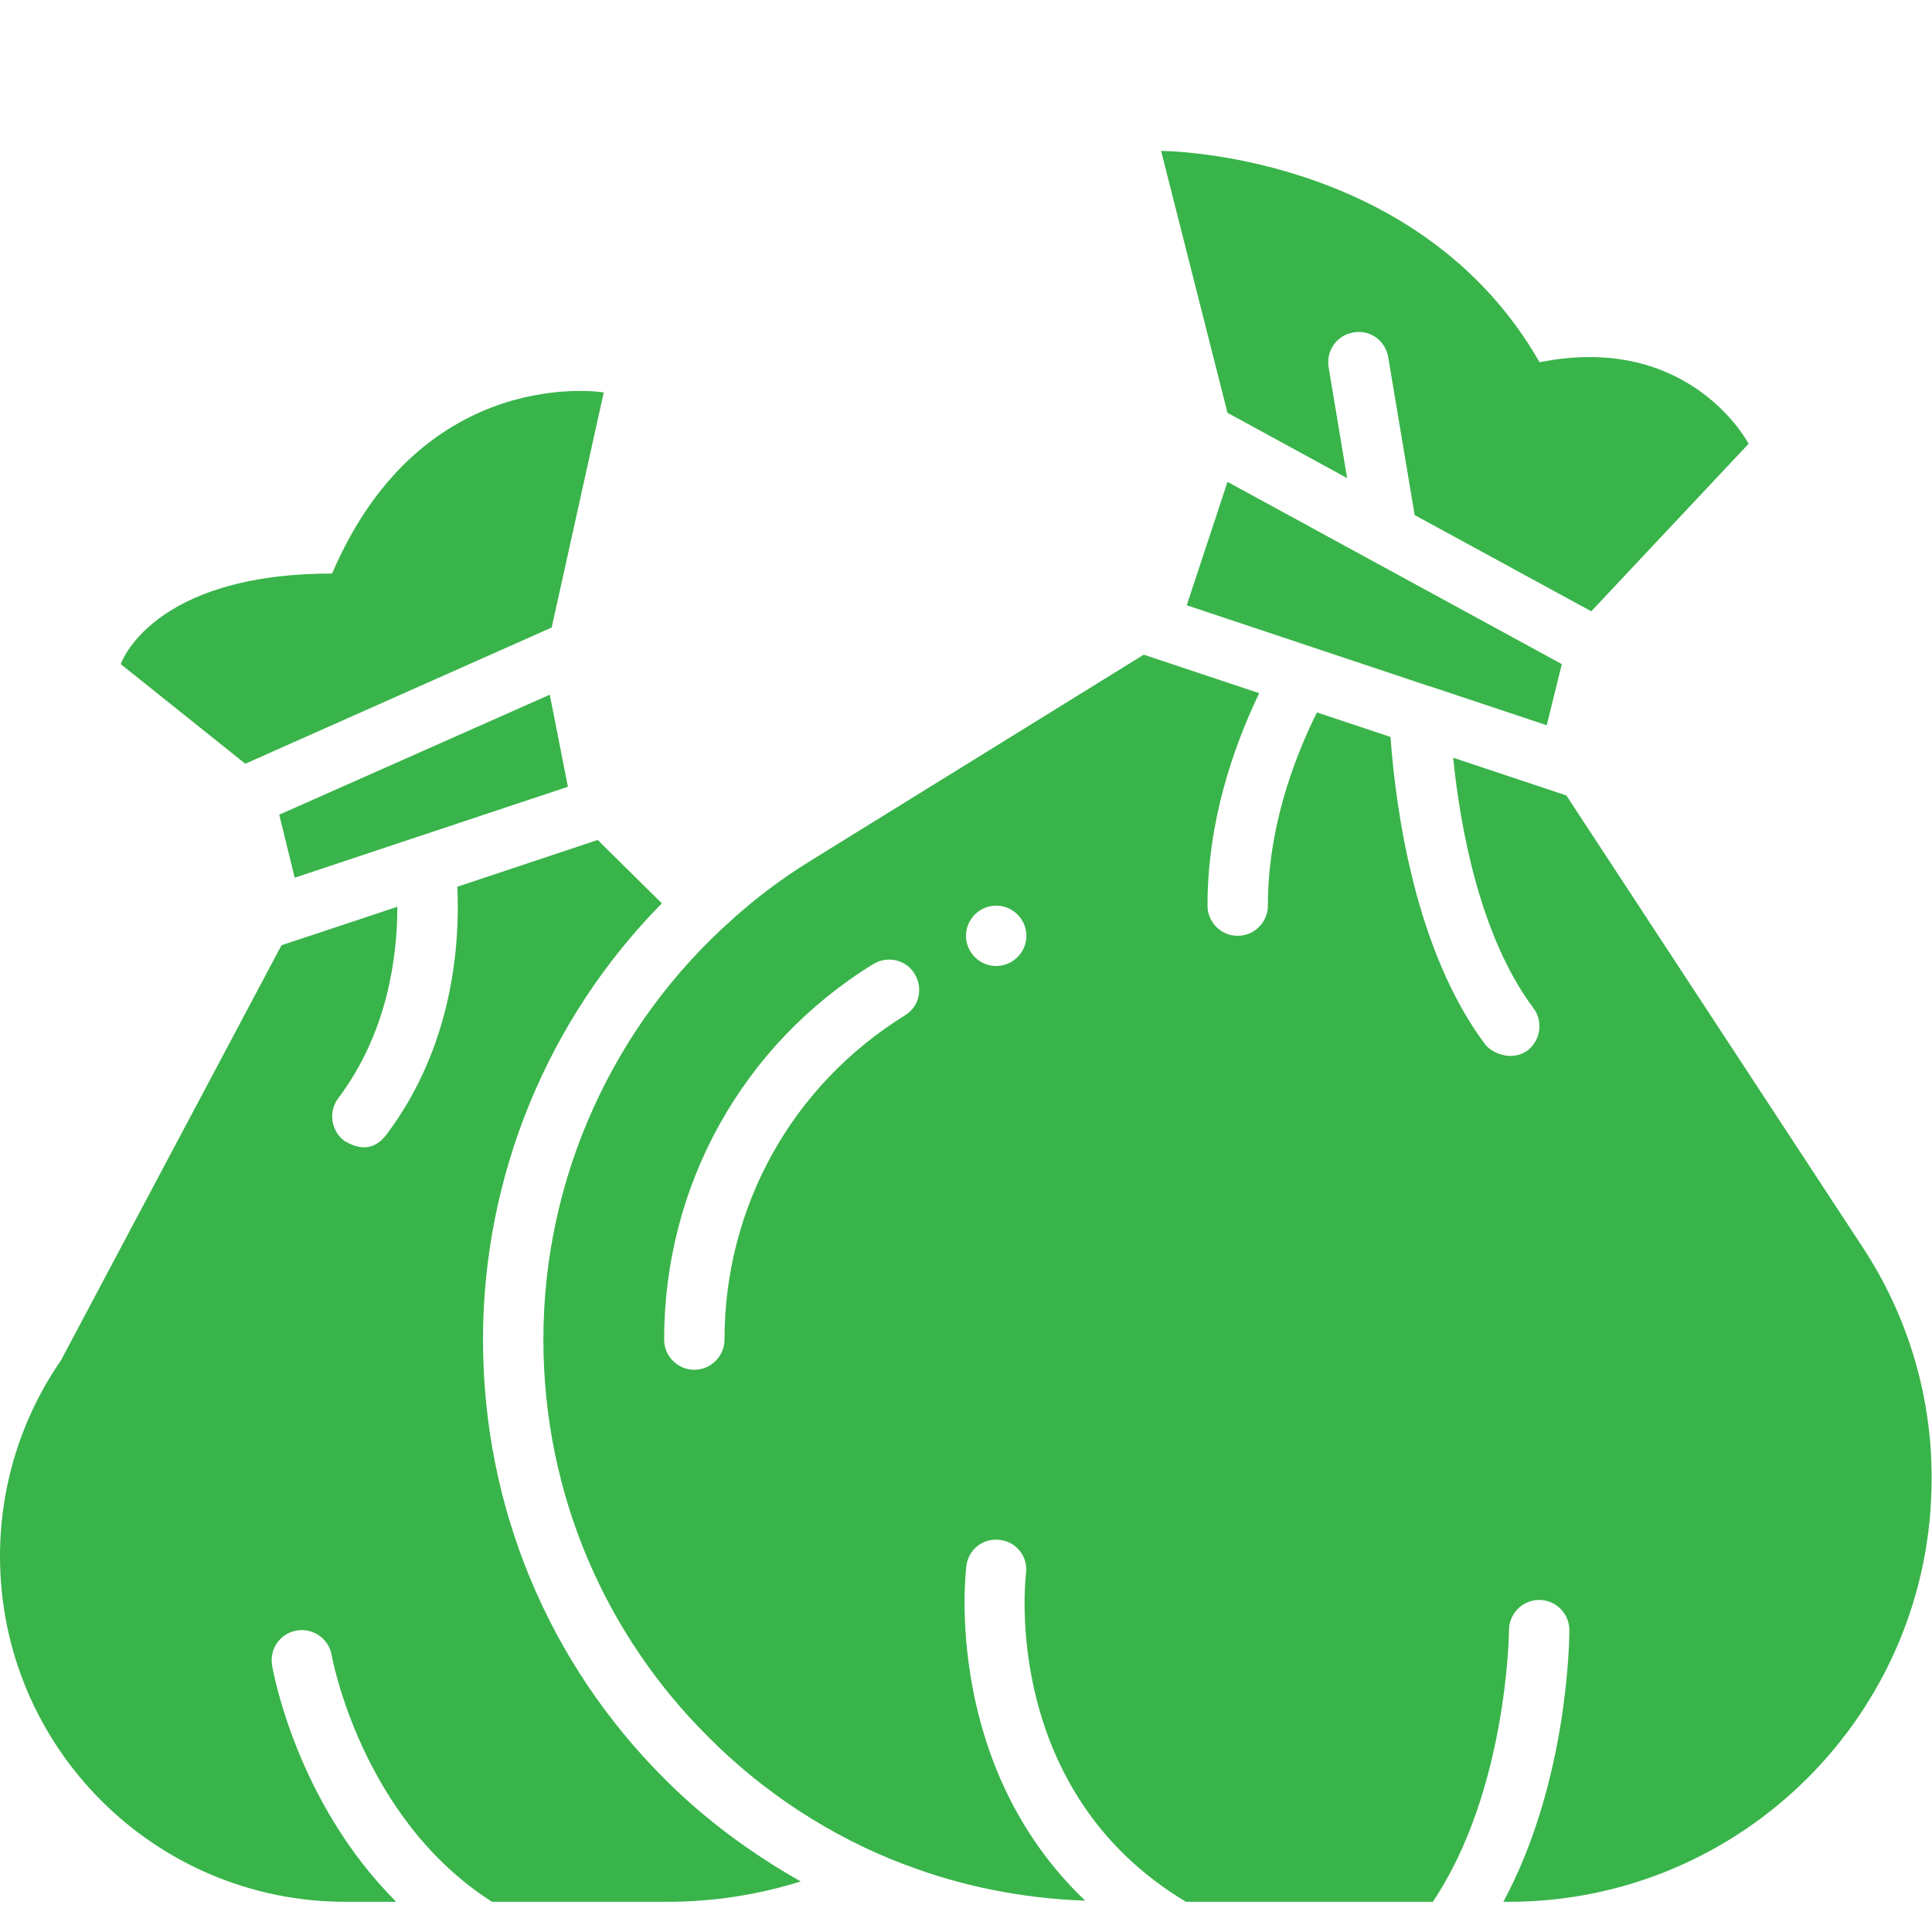 <?xml version="1.0" encoding="utf-8"?>
<!-- Generator: Adobe Illustrator 23.0.2, SVG Export Plug-In . SVG Version: 6.00 Build 0)  -->
<svg version="1.1" id="Layer_1" xmlns="http://www.w3.org/2000/svg" xmlns:xlink="http://www.w3.org/1999/xlink" x="0px" y="0px"
	 viewBox="0 0 512 512" style="enable-background:new 0 0 512 512;" xml:space="preserve">
<style type="text/css">
	.st0{fill:#39B44A;}
</style>
<path class="st0" d="M146.2,166.3L160,104c0,0-48-8-72,48c-48,0-56,24-56,24l33,26.4L146.2,166.3L146.2,166.3z"/>
<path class="st0" d="M74,215.9l4.1,16.7l72.4-24.1l-4.8-24.4L74,215.9z"/>
<path class="st0" d="M128,355c0-43.4,17.2-85,47.4-115.6l-17-16.8l-37.2,12.4c0.7,15.2-1.1,42.2-18.8,65.7c-1.6,2.1-5,5.4-11.2,1.6
	c-3.5-2.7-4.2-7.7-1.6-11.2c13.1-17.4,15.7-37.5,15.7-50.8l-30.7,10.2L16.1,360.6C5.6,375.8,0,393.9,0,412.4C0,463,41,504,91.6,504
	H105c-26.4-26.4-32.6-60.9-32.9-62.7c-0.7-4.4,2.2-8.5,6.6-9.2c4.3-0.7,8.5,2.2,9.2,6.6c0.1,0.4,7.8,43.2,42.5,65.3h46.4
	c12.4,0,24.2-1.9,35.4-5.4c-13.1-7.4-25.3-16.4-35.8-26.9C145.2,440.7,128,399.2,128,355L128,355z"/>
<path class="st0" d="M314.5,160.4l64.1,21.4c0.1,0,0.2,0.1,0.4,0.1l30.9,10.3l4-16.2l-88.6-48.3L314.5,160.4L314.5,160.4z"/>
<path class="st0" d="M357,126.7l-4.9-29.4c-0.7-4.4,2.2-8.5,6.6-9.2c4.4-0.8,8.5,2.2,9.2,6.6l7,41.8l46.8,25.5l41.7-44.4
	c0,0-15.4-29.6-55.4-21.6c-32-56-100.3-56-100.3-56l17.6,69.4L357,126.7L357,126.7z"/>
<path class="st0" d="M493.6,330.5l-78.5-119.7l-30-10c1.9,18.7,7.1,47.4,21.3,66.4c2.6,3.5,1.9,8.5-1.6,11.2
	c-4.4,3.1-9.6,0.5-11.2-1.6c-18.5-24.7-23.7-62-25.1-81.5l-19.5-6.5c-6.5,13.1-13,31.2-13,51.2c0,4.4-3.6,8-8,8s-8-3.6-8-8
	c0-22.1,6.7-41.7,13.7-56.3l-30.6-10.2l-88.6,54.8c-7.4,4.6-14.2,9.7-20.5,15.4C162.6,271.6,144,312,144,355
	c0,41.1,16.6,78.4,43.7,105.3c14.6,14.7,32.4,26.4,52.2,33.9h0.1c14.9,5.7,30.9,8.9,47.6,9.5c-37.5-35.7-31.8-86.3-31.5-88.7
	c0.5-4.4,4.5-7.5,8.9-6.9c4.4,0.5,7.5,4.5,6.9,8.9c-0.3,2.6-6.2,57.9,42.4,87h65.4c19.8-29.4,20.2-71.6,20.2-72c0-4.4,3.6-8,8-8
	s8,3.6,8,8c0,1.8-0.2,39.9-17.5,72h1.4c61.9,0,112.1-50.2,112.1-112.1C512,370.1,505.6,348.7,493.6,330.5L493.6,330.5z M239.8,269.1
	C209.9,287.6,192,319.8,192,355c0,4.4-3.6,8-8,8s-8-3.6-8-8c0-40.8,20.7-78.1,55.4-99.5c3.8-2.3,8.7-1.2,11,2.6
	C244.7,261.9,243.6,266.8,239.8,269.1L239.8,269.1z M264,256c-4.4,0-8-3.6-8-8s3.6-8,8-8s8,3.6,8,8S268.4,256,264,256z"/>
</svg>
